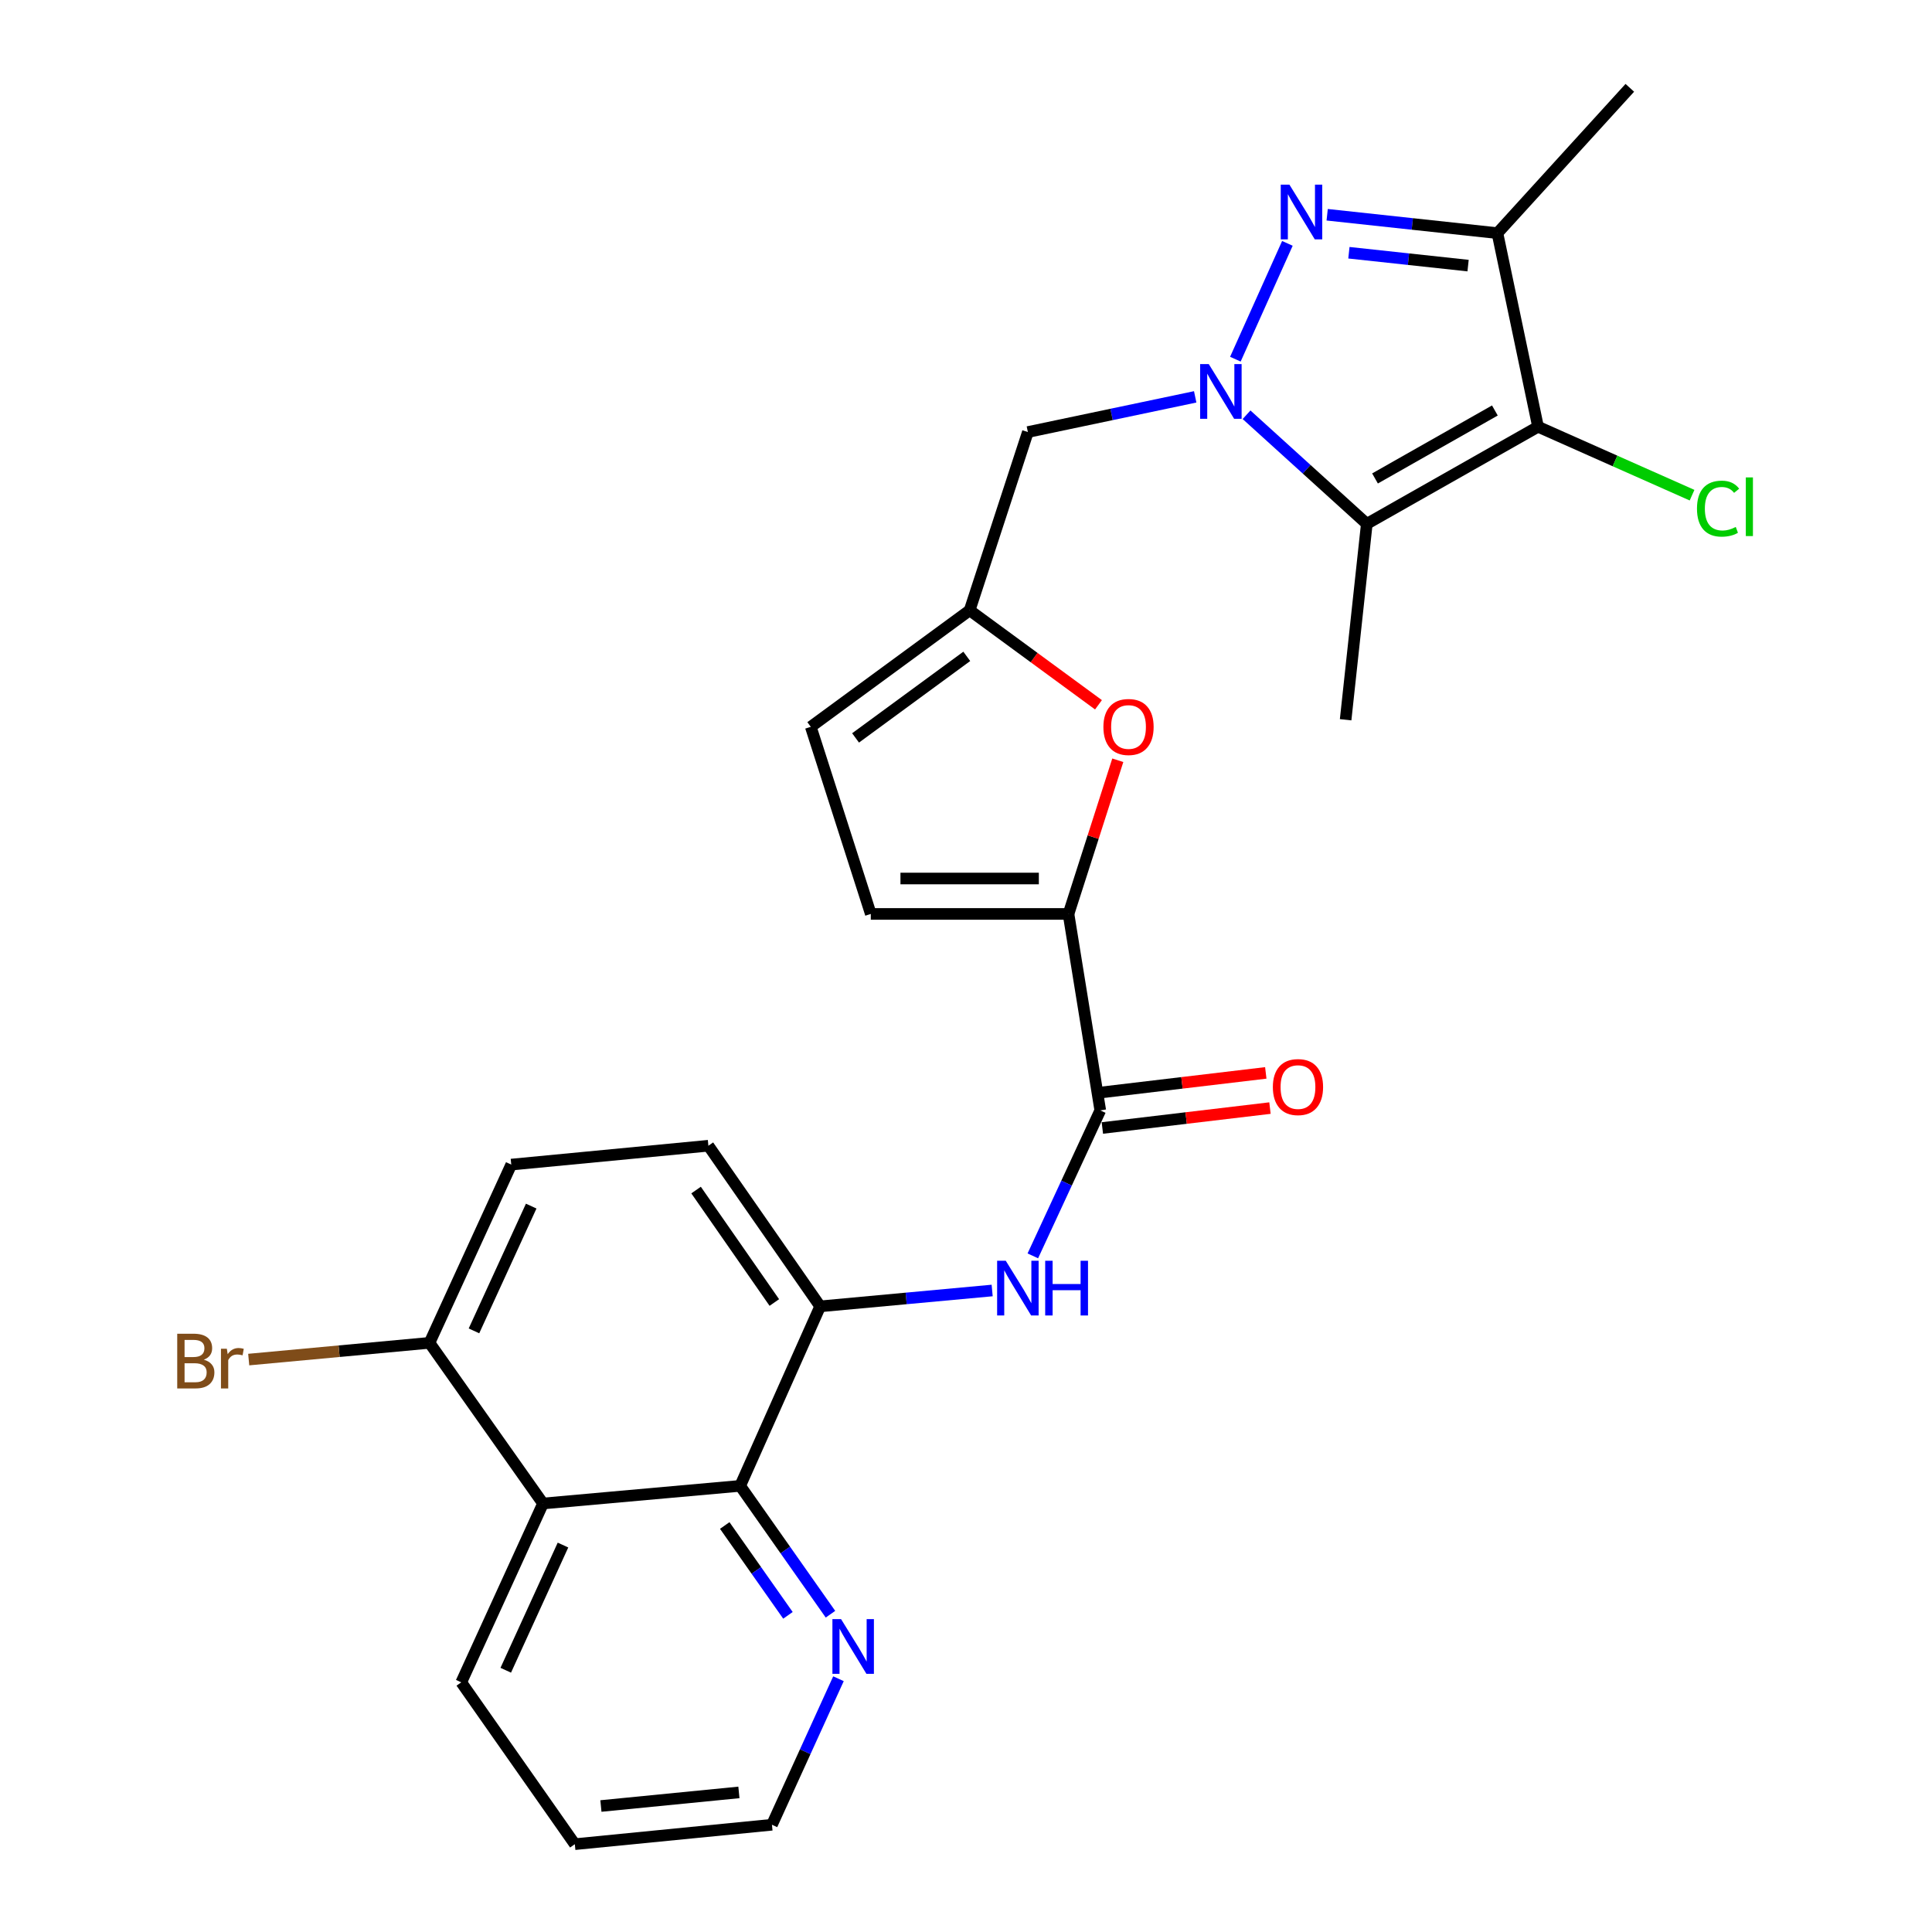 <?xml version='1.0' encoding='iso-8859-1'?>
<svg version='1.1' baseProfile='full'
              xmlns='http://www.w3.org/2000/svg'
                      xmlns:rdkit='http://www.rdkit.org/xml'
                      xmlns:xlink='http://www.w3.org/1999/xlink'
                  xml:space='preserve'
width='1000px' height='1000px' viewBox='0 0 1000 1000'>
<!-- END OF HEADER -->
<rect style='opacity:1.0;fill:#FFFFFF;stroke:none' width='1000' height='1000' x='0' y='0'> </rect>
<path class='bond-0' d='M 639.426,185.911 L 666.353,125.97' style='fill:none;fill-rule:evenodd;stroke:#0000FF;stroke-width:6px;stroke-linecap:butt;stroke-linejoin:miter;stroke-opacity:1' />
<path class='bond-1' d='M 645.211,214.672 L 676.333,242.902' style='fill:none;fill-rule:evenodd;stroke:#0000FF;stroke-width:6px;stroke-linecap:butt;stroke-linejoin:miter;stroke-opacity:1' />
<path class='bond-1' d='M 676.333,242.902 L 707.456,271.133' style='fill:none;fill-rule:evenodd;stroke:#000000;stroke-width:6px;stroke-linecap:butt;stroke-linejoin:miter;stroke-opacity:1' />
<path class='bond-10' d='M 618.629,205.413 L 575.328,214.519' style='fill:none;fill-rule:evenodd;stroke:#0000FF;stroke-width:6px;stroke-linecap:butt;stroke-linejoin:miter;stroke-opacity:1' />
<path class='bond-10' d='M 575.328,214.519 L 532.026,223.625' style='fill:none;fill-rule:evenodd;stroke:#000000;stroke-width:6px;stroke-linecap:butt;stroke-linejoin:miter;stroke-opacity:1' />
<path class='bond-3' d='M 686.942,111.157 L 731.004,115.915' style='fill:none;fill-rule:evenodd;stroke:#0000FF;stroke-width:6px;stroke-linecap:butt;stroke-linejoin:miter;stroke-opacity:1' />
<path class='bond-3' d='M 731.004,115.915 L 775.065,120.674' style='fill:none;fill-rule:evenodd;stroke:#000000;stroke-width:6px;stroke-linecap:butt;stroke-linejoin:miter;stroke-opacity:1' />
<path class='bond-3' d='M 698.191,130.817 L 729.034,134.148' style='fill:none;fill-rule:evenodd;stroke:#0000FF;stroke-width:6px;stroke-linecap:butt;stroke-linejoin:miter;stroke-opacity:1' />
<path class='bond-3' d='M 729.034,134.148 L 759.877,137.479' style='fill:none;fill-rule:evenodd;stroke:#000000;stroke-width:6px;stroke-linecap:butt;stroke-linejoin:miter;stroke-opacity:1' />
<path class='bond-2' d='M 707.456,271.133 L 796.083,220.885' style='fill:none;fill-rule:evenodd;stroke:#000000;stroke-width:6px;stroke-linecap:butt;stroke-linejoin:miter;stroke-opacity:1' />
<path class='bond-2' d='M 711.706,247.643 L 773.744,212.469' style='fill:none;fill-rule:evenodd;stroke:#000000;stroke-width:6px;stroke-linecap:butt;stroke-linejoin:miter;stroke-opacity:1' />
<path class='bond-21' d='M 707.456,271.133 L 696.494,372.546' style='fill:none;fill-rule:evenodd;stroke:#000000;stroke-width:6px;stroke-linecap:butt;stroke-linejoin:miter;stroke-opacity:1' />
<path class='bond-19' d='M 796.083,220.885 L 835.944,238.595' style='fill:none;fill-rule:evenodd;stroke:#000000;stroke-width:6px;stroke-linecap:butt;stroke-linejoin:miter;stroke-opacity:1' />
<path class='bond-19' d='M 835.944,238.595 L 875.805,256.305' style='fill:none;fill-rule:evenodd;stroke:#00CC00;stroke-width:6px;stroke-linecap:butt;stroke-linejoin:miter;stroke-opacity:1' />
<path class='bond-27' d='M 796.083,220.885 L 775.065,120.674' style='fill:none;fill-rule:evenodd;stroke:#000000;stroke-width:6px;stroke-linecap:butt;stroke-linejoin:miter;stroke-opacity:1' />
<path class='bond-23' d='M 775.065,120.674 L 843.591,45.455' style='fill:none;fill-rule:evenodd;stroke:#000000;stroke-width:6px;stroke-linecap:butt;stroke-linejoin:miter;stroke-opacity:1' />
<path class='bond-4' d='M 553.054,473.052 L 565.811,433.279' style='fill:none;fill-rule:evenodd;stroke:#000000;stroke-width:6px;stroke-linecap:butt;stroke-linejoin:miter;stroke-opacity:1' />
<path class='bond-4' d='M 565.811,433.279 L 578.568,393.506' style='fill:none;fill-rule:evenodd;stroke:#FF0000;stroke-width:6px;stroke-linecap:butt;stroke-linejoin:miter;stroke-opacity:1' />
<path class='bond-5' d='M 553.054,473.052 L 569.498,574.74' style='fill:none;fill-rule:evenodd;stroke:#000000;stroke-width:6px;stroke-linecap:butt;stroke-linejoin:miter;stroke-opacity:1' />
<path class='bond-28' d='M 553.054,473.052 L 450.724,473.052' style='fill:none;fill-rule:evenodd;stroke:#000000;stroke-width:6px;stroke-linecap:butt;stroke-linejoin:miter;stroke-opacity:1' />
<path class='bond-28' d='M 537.705,454.714 L 466.074,454.714' style='fill:none;fill-rule:evenodd;stroke:#000000;stroke-width:6px;stroke-linecap:butt;stroke-linejoin:miter;stroke-opacity:1' />
<path class='bond-7' d='M 569.498,574.74 L 552.044,612.388' style='fill:none;fill-rule:evenodd;stroke:#000000;stroke-width:6px;stroke-linecap:butt;stroke-linejoin:miter;stroke-opacity:1' />
<path class='bond-7' d='M 552.044,612.388 L 534.591,650.035' style='fill:none;fill-rule:evenodd;stroke:#0000FF;stroke-width:6px;stroke-linecap:butt;stroke-linejoin:miter;stroke-opacity:1' />
<path class='bond-17' d='M 570.58,583.846 L 613.957,578.694' style='fill:none;fill-rule:evenodd;stroke:#000000;stroke-width:6px;stroke-linecap:butt;stroke-linejoin:miter;stroke-opacity:1' />
<path class='bond-17' d='M 613.957,578.694 L 657.334,573.541' style='fill:none;fill-rule:evenodd;stroke:#FF0000;stroke-width:6px;stroke-linecap:butt;stroke-linejoin:miter;stroke-opacity:1' />
<path class='bond-17' d='M 568.417,565.635 L 611.794,560.483' style='fill:none;fill-rule:evenodd;stroke:#000000;stroke-width:6px;stroke-linecap:butt;stroke-linejoin:miter;stroke-opacity:1' />
<path class='bond-17' d='M 611.794,560.483 L 655.17,555.331' style='fill:none;fill-rule:evenodd;stroke:#FF0000;stroke-width:6px;stroke-linecap:butt;stroke-linejoin:miter;stroke-opacity:1' />
<path class='bond-6' d='M 568.569,364.8 L 535.229,340.35' style='fill:none;fill-rule:evenodd;stroke:#FF0000;stroke-width:6px;stroke-linecap:butt;stroke-linejoin:miter;stroke-opacity:1' />
<path class='bond-6' d='M 535.229,340.35 L 501.889,315.9' style='fill:none;fill-rule:evenodd;stroke:#000000;stroke-width:6px;stroke-linecap:butt;stroke-linejoin:miter;stroke-opacity:1' />
<path class='bond-11' d='M 513.541,667.958 L 469.031,672.066' style='fill:none;fill-rule:evenodd;stroke:#0000FF;stroke-width:6px;stroke-linecap:butt;stroke-linejoin:miter;stroke-opacity:1' />
<path class='bond-11' d='M 469.031,672.066 L 424.52,676.174' style='fill:none;fill-rule:evenodd;stroke:#000000;stroke-width:6px;stroke-linecap:butt;stroke-linejoin:miter;stroke-opacity:1' />
<path class='bond-8' d='M 383.116,769.08 L 424.52,676.174' style='fill:none;fill-rule:evenodd;stroke:#000000;stroke-width:6px;stroke-linecap:butt;stroke-linejoin:miter;stroke-opacity:1' />
<path class='bond-12' d='M 383.116,769.08 L 281.071,778.209' style='fill:none;fill-rule:evenodd;stroke:#000000;stroke-width:6px;stroke-linecap:butt;stroke-linejoin:miter;stroke-opacity:1' />
<path class='bond-15' d='M 383.116,769.08 L 406.482,802.297' style='fill:none;fill-rule:evenodd;stroke:#000000;stroke-width:6px;stroke-linecap:butt;stroke-linejoin:miter;stroke-opacity:1' />
<path class='bond-15' d='M 406.482,802.297 L 429.848,835.514' style='fill:none;fill-rule:evenodd;stroke:#0000FF;stroke-width:6px;stroke-linecap:butt;stroke-linejoin:miter;stroke-opacity:1' />
<path class='bond-15' d='M 375.126,789.596 L 391.482,812.848' style='fill:none;fill-rule:evenodd;stroke:#000000;stroke-width:6px;stroke-linecap:butt;stroke-linejoin:miter;stroke-opacity:1' />
<path class='bond-15' d='M 391.482,812.848 L 407.839,836.1' style='fill:none;fill-rule:evenodd;stroke:#0000FF;stroke-width:6px;stroke-linecap:butt;stroke-linejoin:miter;stroke-opacity:1' />
<path class='bond-9' d='M 501.889,315.9 L 532.026,223.625' style='fill:none;fill-rule:evenodd;stroke:#000000;stroke-width:6px;stroke-linecap:butt;stroke-linejoin:miter;stroke-opacity:1' />
<path class='bond-14' d='M 501.889,315.9 L 419.661,376.203' style='fill:none;fill-rule:evenodd;stroke:#000000;stroke-width:6px;stroke-linecap:butt;stroke-linejoin:miter;stroke-opacity:1' />
<path class='bond-14' d='M 500.4,339.733 L 442.84,381.946' style='fill:none;fill-rule:evenodd;stroke:#000000;stroke-width:6px;stroke-linecap:butt;stroke-linejoin:miter;stroke-opacity:1' />
<path class='bond-18' d='M 424.52,676.174 L 366.662,593.028' style='fill:none;fill-rule:evenodd;stroke:#000000;stroke-width:6px;stroke-linecap:butt;stroke-linejoin:miter;stroke-opacity:1' />
<path class='bond-18' d='M 400.789,674.177 L 360.288,615.975' style='fill:none;fill-rule:evenodd;stroke:#000000;stroke-width:6px;stroke-linecap:butt;stroke-linejoin:miter;stroke-opacity:1' />
<path class='bond-24' d='M 281.071,778.209 L 238.749,870.778' style='fill:none;fill-rule:evenodd;stroke:#000000;stroke-width:6px;stroke-linecap:butt;stroke-linejoin:miter;stroke-opacity:1' />
<path class='bond-24' d='M 291.401,799.719 L 261.776,864.518' style='fill:none;fill-rule:evenodd;stroke:#000000;stroke-width:6px;stroke-linecap:butt;stroke-linejoin:miter;stroke-opacity:1' />
<path class='bond-29' d='M 281.071,778.209 L 222.306,695.053' style='fill:none;fill-rule:evenodd;stroke:#000000;stroke-width:6px;stroke-linecap:butt;stroke-linejoin:miter;stroke-opacity:1' />
<path class='bond-13' d='M 450.724,473.052 L 419.661,376.203' style='fill:none;fill-rule:evenodd;stroke:#000000;stroke-width:6px;stroke-linecap:butt;stroke-linejoin:miter;stroke-opacity:1' />
<path class='bond-25' d='M 433.99,868.91 L 416.775,906.7' style='fill:none;fill-rule:evenodd;stroke:#0000FF;stroke-width:6px;stroke-linecap:butt;stroke-linejoin:miter;stroke-opacity:1' />
<path class='bond-25' d='M 416.775,906.7 L 399.559,944.49' style='fill:none;fill-rule:evenodd;stroke:#000000;stroke-width:6px;stroke-linecap:butt;stroke-linejoin:miter;stroke-opacity:1' />
<path class='bond-16' d='M 222.306,695.053 L 264.627,602.789' style='fill:none;fill-rule:evenodd;stroke:#000000;stroke-width:6px;stroke-linecap:butt;stroke-linejoin:miter;stroke-opacity:1' />
<path class='bond-16' d='M 245.323,688.859 L 274.948,624.274' style='fill:none;fill-rule:evenodd;stroke:#000000;stroke-width:6px;stroke-linecap:butt;stroke-linejoin:miter;stroke-opacity:1' />
<path class='bond-22' d='M 222.306,695.053 L 175.519,699.383' style='fill:none;fill-rule:evenodd;stroke:#000000;stroke-width:6px;stroke-linecap:butt;stroke-linejoin:miter;stroke-opacity:1' />
<path class='bond-22' d='M 175.519,699.383 L 128.733,703.714' style='fill:none;fill-rule:evenodd;stroke:#7F4C19;stroke-width:6px;stroke-linecap:butt;stroke-linejoin:miter;stroke-opacity:1' />
<path class='bond-20' d='M 366.662,593.028 L 264.627,602.789' style='fill:none;fill-rule:evenodd;stroke:#000000;stroke-width:6px;stroke-linecap:butt;stroke-linejoin:miter;stroke-opacity:1' />
<path class='bond-30' d='M 238.749,870.778 L 297.525,954.545' style='fill:none;fill-rule:evenodd;stroke:#000000;stroke-width:6px;stroke-linecap:butt;stroke-linejoin:miter;stroke-opacity:1' />
<path class='bond-26' d='M 399.559,944.49 L 297.525,954.545' style='fill:none;fill-rule:evenodd;stroke:#000000;stroke-width:6px;stroke-linecap:butt;stroke-linejoin:miter;stroke-opacity:1' />
<path class='bond-26' d='M 382.456,927.748 L 311.031,934.787' style='fill:none;fill-rule:evenodd;stroke:#000000;stroke-width:6px;stroke-linecap:butt;stroke-linejoin:miter;stroke-opacity:1' />
<path  class='atom-0' d='M 625.661 188.457
L 634.941 203.457
Q 635.861 204.937, 637.341 207.617
Q 638.821 210.297, 638.901 210.457
L 638.901 188.457
L 642.661 188.457
L 642.661 216.777
L 638.781 216.777
L 628.821 200.377
Q 627.661 198.457, 626.421 196.257
Q 625.221 194.057, 624.861 193.377
L 624.861 216.777
L 621.181 216.777
L 621.181 188.457
L 625.661 188.457
' fill='#0000FF'/>
<path  class='atom-1' d='M 667.392 95.562
L 676.672 110.562
Q 677.592 112.042, 679.072 114.722
Q 680.552 117.402, 680.632 117.562
L 680.632 95.562
L 684.392 95.562
L 684.392 123.882
L 680.512 123.882
L 670.552 107.482
Q 669.392 105.562, 668.152 103.362
Q 666.952 101.162, 666.592 100.482
L 666.592 123.882
L 662.912 123.882
L 662.912 95.562
L 667.392 95.562
' fill='#0000FF'/>
<path  class='atom-7' d='M 571.118 376.283
Q 571.118 369.483, 574.478 365.683
Q 577.838 361.883, 584.118 361.883
Q 590.398 361.883, 593.758 365.683
Q 597.118 369.483, 597.118 376.283
Q 597.118 383.163, 593.718 387.083
Q 590.318 390.963, 584.118 390.963
Q 577.878 390.963, 574.478 387.083
Q 571.118 383.203, 571.118 376.283
M 584.118 387.763
Q 588.438 387.763, 590.758 384.883
Q 593.118 381.963, 593.118 376.283
Q 593.118 370.723, 590.758 367.923
Q 588.438 365.083, 584.118 365.083
Q 579.798 365.083, 577.438 367.883
Q 575.118 370.683, 575.118 376.283
Q 575.118 382.003, 577.438 384.883
Q 579.798 387.763, 584.118 387.763
' fill='#FF0000'/>
<path  class='atom-8' d='M 520.591 652.569
L 529.871 667.569
Q 530.791 669.049, 532.271 671.729
Q 533.751 674.409, 533.831 674.569
L 533.831 652.569
L 537.591 652.569
L 537.591 680.889
L 533.711 680.889
L 523.751 664.489
Q 522.591 662.569, 521.351 660.369
Q 520.151 658.169, 519.791 657.489
L 519.791 680.889
L 516.111 680.889
L 516.111 652.569
L 520.591 652.569
' fill='#0000FF'/>
<path  class='atom-8' d='M 540.991 652.569
L 544.831 652.569
L 544.831 664.609
L 559.311 664.609
L 559.311 652.569
L 563.151 652.569
L 563.151 680.889
L 559.311 680.889
L 559.311 667.809
L 544.831 667.809
L 544.831 680.889
L 540.991 680.889
L 540.991 652.569
' fill='#0000FF'/>
<path  class='atom-16' d='M 435.336 838.055
L 444.616 853.055
Q 445.536 854.535, 447.016 857.215
Q 448.496 859.895, 448.576 860.055
L 448.576 838.055
L 452.336 838.055
L 452.336 866.375
L 448.456 866.375
L 438.496 849.975
Q 437.336 848.055, 436.096 845.855
Q 434.896 843.655, 434.536 842.975
L 434.536 866.375
L 430.856 866.375
L 430.856 838.055
L 435.336 838.055
' fill='#0000FF'/>
<path  class='atom-18' d='M 658.828 562.666
Q 658.828 555.866, 662.188 552.066
Q 665.548 548.266, 671.828 548.266
Q 678.108 548.266, 681.468 552.066
Q 684.828 555.866, 684.828 562.666
Q 684.828 569.546, 681.428 573.466
Q 678.028 577.346, 671.828 577.346
Q 665.588 577.346, 662.188 573.466
Q 658.828 569.586, 658.828 562.666
M 671.828 574.146
Q 676.148 574.146, 678.468 571.266
Q 680.828 568.346, 680.828 562.666
Q 680.828 557.106, 678.468 554.306
Q 676.148 551.466, 671.828 551.466
Q 667.508 551.466, 665.148 554.266
Q 662.828 557.066, 662.828 562.666
Q 662.828 568.386, 665.148 571.266
Q 667.508 574.146, 671.828 574.146
' fill='#FF0000'/>
<path  class='atom-20' d='M 878.354 263.269
Q 878.354 256.229, 881.634 252.549
Q 884.954 248.829, 891.234 248.829
Q 897.074 248.829, 900.194 252.949
L 897.554 255.109
Q 895.274 252.109, 891.234 252.109
Q 886.954 252.109, 884.674 254.989
Q 882.434 257.829, 882.434 263.269
Q 882.434 268.869, 884.754 271.749
Q 887.114 274.629, 891.674 274.629
Q 894.794 274.629, 898.434 272.749
L 899.554 275.749
Q 898.074 276.709, 895.834 277.269
Q 893.594 277.829, 891.114 277.829
Q 884.954 277.829, 881.634 274.069
Q 878.354 270.309, 878.354 263.269
' fill='#00CC00'/>
<path  class='atom-20' d='M 903.634 247.109
L 907.314 247.109
L 907.314 277.469
L 903.634 277.469
L 903.634 247.109
' fill='#00CC00'/>
<path  class='atom-23' d='M 105.491 703.777
Q 108.211 704.537, 109.571 706.217
Q 110.971 707.857, 110.971 710.297
Q 110.971 714.217, 108.451 716.457
Q 105.971 718.657, 101.251 718.657
L 91.731 718.657
L 91.731 690.337
L 100.091 690.337
Q 104.931 690.337, 107.371 692.297
Q 109.811 694.257, 109.811 697.857
Q 109.811 702.137, 105.491 703.777
M 95.531 693.537
L 95.531 702.417
L 100.091 702.417
Q 102.891 702.417, 104.331 701.297
Q 105.811 700.137, 105.811 697.857
Q 105.811 693.537, 100.091 693.537
L 95.531 693.537
M 101.251 715.457
Q 104.011 715.457, 105.491 714.137
Q 106.971 712.817, 106.971 710.297
Q 106.971 707.977, 105.331 706.817
Q 103.731 705.617, 100.651 705.617
L 95.531 705.617
L 95.531 715.457
L 101.251 715.457
' fill='#7F4C19'/>
<path  class='atom-23' d='M 117.411 698.097
L 117.851 700.937
Q 120.011 697.737, 123.531 697.737
Q 124.651 697.737, 126.171 698.137
L 125.571 701.497
Q 123.851 701.097, 122.891 701.097
Q 121.211 701.097, 120.091 701.777
Q 119.011 702.417, 118.131 703.977
L 118.131 718.657
L 114.371 718.657
L 114.371 698.097
L 117.411 698.097
' fill='#7F4C19'/>
</svg>
